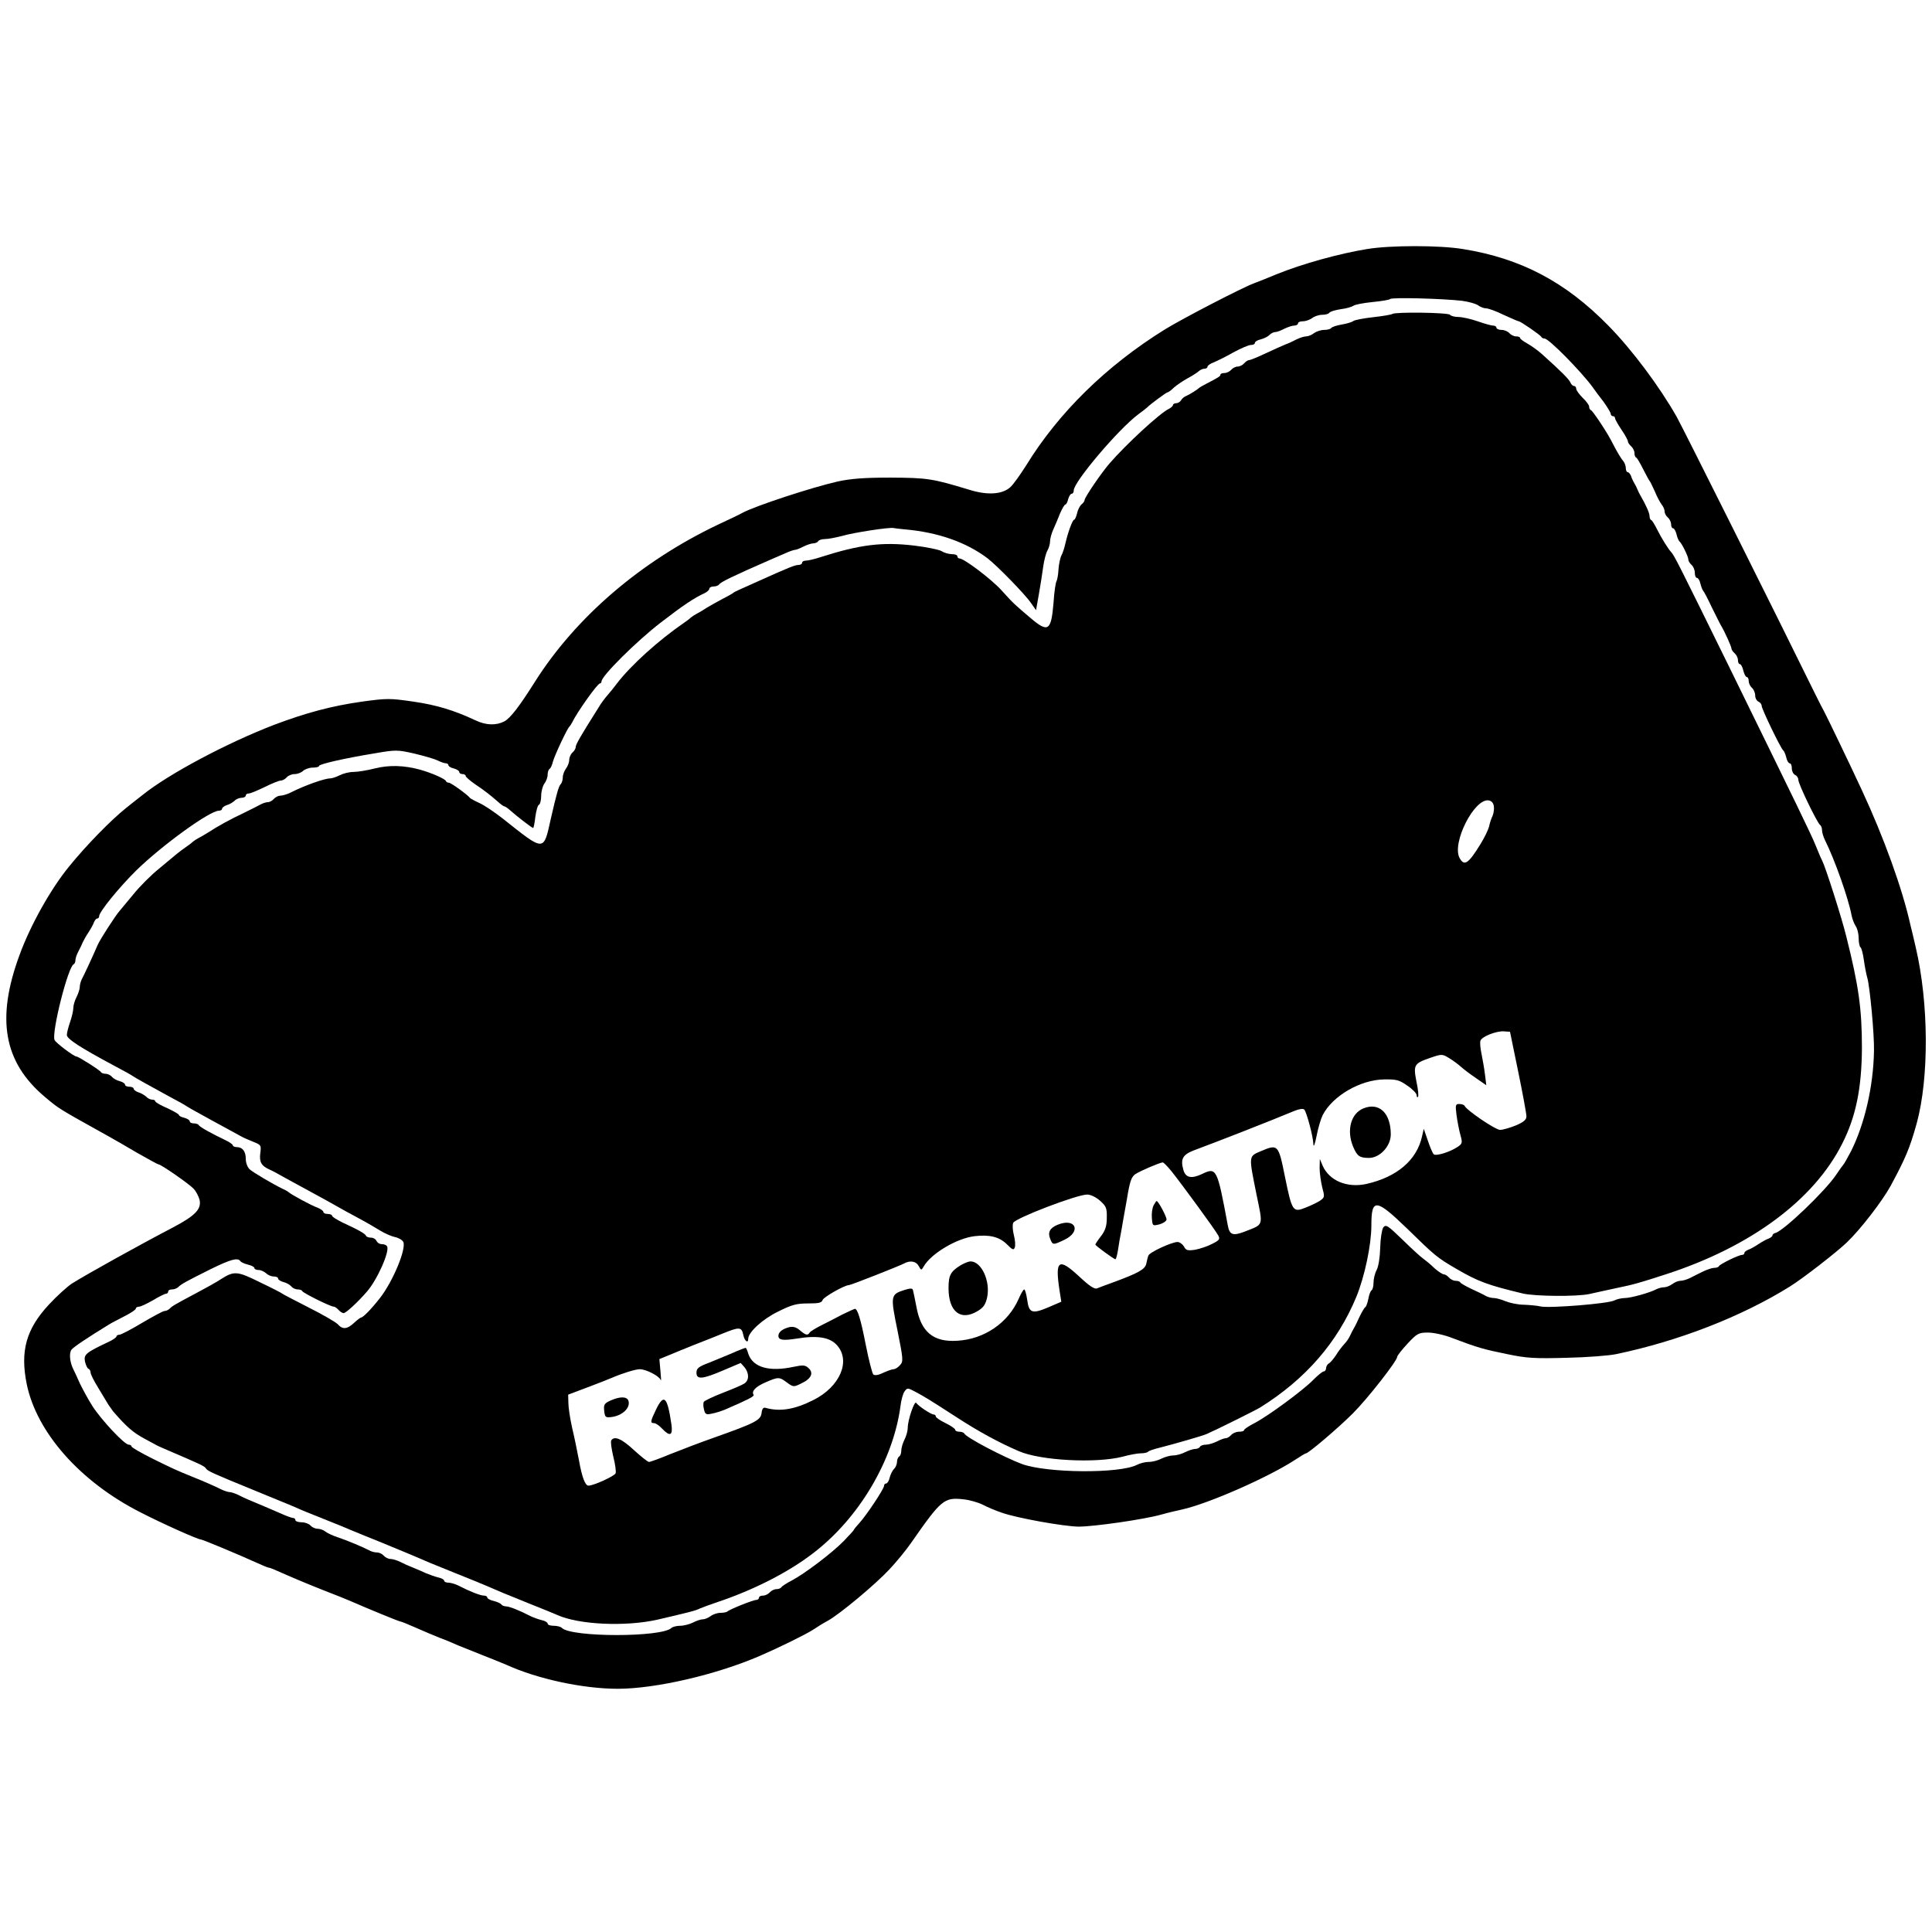 <?xml version="1.0" standalone="no"?>
<!DOCTYPE svg PUBLIC "-//W3C//DTD SVG 20010904//EN"
 "http://www.w3.org/TR/2001/REC-SVG-20010904/DTD/svg10.dtd">
<svg version="1.0" xmlns="http://www.w3.org/2000/svg"
 width="896pt" height="896pt" viewBox="0 0 896 896"
 preserveAspectRatio="xMidYMid meet">
<g transform="translate(0,896) scale(0.1,-0.1)"
fill="#000000" stroke="none">
<path d="M6340 7805 c-129 -21 -299 -68 -420 -117 -41 -17 -88 -36 -105 -42
-58 -22 -332 -164 -413 -214 -272 -169 -493 -386 -644 -632 -26 -41 -58 -86
-72 -99 -37 -34 -106 -39 -192 -12 -171 52 -194 55 -364 56 -125 0 -184 -5
-245 -18 -126 -29 -381 -113 -441 -145 -10 -6 -62 -31 -114 -55 -359 -171
-659 -429 -848 -727 -73 -116 -116 -172 -144 -186 -37 -19 -84 -18 -132 5
-101 47 -179 71 -288 87 -110 16 -123 16 -240 0 -140 -20 -257 -51 -408 -108
-218 -84 -489 -228 -609 -325 -31 -24 -65 -51 -76 -60 -69 -55 -184 -172 -265
-272 -85 -104 -179 -272 -229 -409 -110 -297 -74 -498 117 -659 68 -57 57 -50
292 -181 25 -14 87 -49 137 -79 51 -29 95 -53 98 -53 12 0 141 -90 162 -112
13 -13 25 -38 29 -54 8 -42 -21 -72 -121 -125 -159 -83 -402 -218 -472 -262
-21 -14 -69 -57 -106 -97 -106 -114 -134 -216 -103 -369 46 -224 247 -452 526
-594 101 -52 268 -127 283 -127 7 0 175 -70 254 -106 28 -13 55 -24 58 -24 4
0 21 -6 38 -14 70 -31 136 -59 222 -93 50 -19 104 -41 120 -48 87 -38 226 -95
232 -95 4 0 36 -13 72 -29 36 -16 86 -37 111 -47 25 -9 63 -25 85 -35 22 -9
72 -29 110 -44 39 -15 90 -36 114 -46 145 -66 356 -111 516 -111 175 0 457 65
660 153 88 38 212 99 246 121 19 13 50 32 69 42 57 32 221 169 285 238 33 35
78 90 100 122 140 201 153 212 241 203 29 -3 69 -14 91 -25 21 -11 61 -28 88
-37 69 -25 288 -64 357 -65 70 0 303 33 384 56 32 9 75 19 94 23 124 27 405
151 528 232 24 16 46 29 49 29 11 0 148 116 217 185 68 68 206 244 206 263 0
5 22 33 48 61 44 47 51 51 95 51 26 0 77 -11 114 -26 116 -44 145 -52 253 -74
91 -19 128 -21 275 -17 94 2 197 10 230 17 288 60 580 173 805 313 60 37 217
159 265 205 63 60 164 191 203 262 69 128 89 175 121 290 58 212 56 558 -4
815 -9 39 -20 86 -25 105 -37 168 -124 408 -225 625 -46 100 -164 345 -175
365 -5 8 -23 44 -41 80 -181 369 -616 1239 -643 1287 -80 141 -207 311 -317
423 -199 203 -406 312 -674 355 -107 18 -339 18 -445 0z m440 -240 c30 -4 64
-13 75 -21 11 -8 27 -14 37 -14 10 0 47 -13 81 -30 35 -16 67 -30 70 -30 9 0
101 -64 105 -72 2 -5 9 -8 15 -8 20 0 169 -152 222 -224 11 -16 35 -48 53 -71
17 -24 32 -49 32 -54 0 -6 5 -11 10 -11 6 0 10 -4 10 -9 0 -6 14 -30 30 -54
17 -25 30 -49 30 -55 0 -5 7 -15 15 -22 8 -7 15 -21 15 -30 0 -10 3 -20 8 -22
4 -1 18 -25 32 -53 14 -27 27 -52 30 -55 3 -3 14 -25 25 -50 10 -25 25 -52 32
-61 7 -8 13 -23 13 -31 0 -9 7 -21 15 -28 8 -7 15 -21 15 -31 0 -11 4 -19 9
-19 5 0 12 -12 16 -27 3 -15 10 -30 13 -33 11 -8 42 -71 42 -85 0 -7 7 -18 15
-25 8 -7 15 -23 15 -36 0 -13 4 -24 10 -24 5 0 13 -12 16 -27 4 -16 10 -30 13
-33 3 -3 21 -36 39 -75 19 -38 38 -77 43 -85 18 -30 49 -99 49 -108 0 -5 7
-15 15 -22 8 -7 15 -21 15 -31 0 -11 4 -19 9 -19 5 0 12 -13 16 -30 4 -16 11
-30 16 -30 5 0 9 -8 9 -19 0 -10 7 -24 15 -31 8 -7 15 -23 15 -35 0 -13 7 -25
15 -29 8 -3 15 -12 15 -19 0 -15 89 -199 100 -207 4 -3 10 -17 14 -32 3 -16
11 -28 16 -28 6 0 10 -11 10 -24 0 -13 7 -26 15 -30 8 -3 15 -13 15 -22 0 -20
88 -201 101 -210 5 -3 9 -14 9 -24 0 -10 6 -31 14 -47 45 -90 108 -268 123
-348 3 -16 12 -39 19 -50 8 -11 14 -36 14 -57 0 -20 4 -39 9 -42 4 -3 11 -29
15 -58 4 -29 11 -66 16 -83 12 -41 33 -265 31 -340 -3 -165 -44 -340 -107
-465 -16 -30 -31 -57 -34 -60 -3 -3 -19 -25 -35 -49 -51 -76 -244 -260 -281
-269 -8 -2 -14 -7 -14 -12 0 -4 -8 -10 -17 -14 -10 -3 -31 -15 -48 -26 -16
-11 -38 -23 -47 -26 -10 -4 -18 -10 -18 -15 0 -5 -5 -9 -11 -9 -16 0 -103 -43
-107 -52 -2 -5 -12 -8 -22 -8 -10 0 -33 -8 -52 -17 -18 -9 -45 -22 -60 -30
-14 -7 -34 -13 -45 -13 -10 0 -27 -7 -37 -15 -11 -8 -28 -15 -38 -15 -10 0
-26 -4 -36 -9 -29 -16 -119 -41 -147 -41 -14 0 -36 -5 -48 -11 -26 -15 -301
-37 -342 -28 -17 4 -52 7 -78 8 -26 0 -64 8 -84 16 -19 8 -44 15 -54 15 -11 0
-27 4 -37 9 -9 6 -39 20 -67 33 -27 13 -51 26 -53 31 -2 4 -12 7 -22 7 -9 0
-23 7 -30 15 -7 8 -18 15 -24 15 -6 0 -26 13 -44 29 -17 17 -42 37 -53 45 -12
8 -55 48 -96 88 -67 65 -76 71 -88 55 -6 -9 -13 -51 -14 -94 -1 -43 -8 -88
-17 -104 -8 -15 -14 -41 -14 -58 0 -16 -4 -32 -9 -35 -5 -3 -12 -21 -15 -40
-4 -19 -10 -36 -14 -38 -4 -2 -15 -21 -26 -43 -10 -22 -22 -47 -27 -55 -5 -8
-13 -24 -18 -35 -5 -11 -17 -29 -28 -40 -10 -11 -27 -33 -37 -50 -11 -16 -25
-34 -33 -38 -7 -4 -13 -15 -13 -22 0 -8 -5 -15 -10 -15 -6 0 -27 -17 -48 -38
-47 -49 -212 -170 -274 -202 -27 -14 -48 -28 -48 -32 0 -5 -11 -8 -24 -8 -13
0 -29 -7 -36 -15 -7 -8 -18 -15 -25 -15 -7 0 -26 -7 -41 -15 -16 -8 -39 -15
-51 -15 -12 0 -25 -4 -28 -10 -3 -6 -14 -10 -23 -10 -9 0 -30 -7 -46 -15 -15
-8 -40 -15 -55 -15 -14 0 -39 -7 -55 -15 -15 -8 -41 -15 -58 -15 -16 0 -41 -6
-56 -14 -82 -41 -415 -38 -532 4 -85 32 -261 124 -268 142 -2 4 -12 8 -23 8
-10 0 -19 4 -19 9 0 5 -20 19 -45 31 -25 12 -45 26 -45 31 0 5 -5 9 -10 9 -12
0 -71 39 -81 54 -8 11 -39 -80 -39 -115 0 -15 -7 -40 -15 -55 -8 -16 -15 -39
-15 -51 0 -12 -4 -25 -10 -28 -5 -3 -10 -15 -10 -25 0 -10 -6 -25 -13 -32 -8
-7 -17 -26 -21 -41 -3 -15 -11 -27 -16 -27 -6 0 -10 -5 -10 -11 0 -14 -82
-137 -114 -172 -14 -15 -26 -30 -26 -32 0 -2 -21 -25 -47 -52 -56 -57 -182
-152 -241 -183 -23 -12 -45 -26 -48 -31 -3 -5 -13 -9 -23 -9 -10 0 -24 -7 -31
-15 -7 -8 -21 -15 -31 -15 -11 0 -19 -4 -19 -10 0 -5 -6 -10 -12 -10 -15 0
-125 -44 -135 -54 -3 -3 -18 -6 -32 -6 -14 0 -35 -7 -45 -15 -11 -8 -27 -15
-37 -15 -9 0 -30 -7 -45 -15 -16 -8 -43 -15 -60 -15 -16 0 -35 -5 -40 -10 -44
-44 -464 -44 -508 0 -6 6 -23 10 -38 10 -15 0 -28 4 -28 10 0 5 -12 13 -27 16
-16 4 -39 12 -53 19 -50 26 -98 45 -113 45 -9 0 -18 4 -22 9 -3 5 -19 12 -35
16 -17 4 -30 11 -30 16 0 5 -7 9 -16 9 -16 0 -65 19 -117 46 -16 8 -37 14 -48
14 -10 0 -19 4 -19 9 0 5 -12 12 -27 15 -16 4 -41 13 -58 20 -16 8 -43 19 -60
26 -16 6 -43 18 -58 26 -16 8 -37 14 -47 14 -9 0 -23 7 -30 15 -7 8 -21 15
-31 15 -11 0 -27 4 -37 10 -26 14 -102 46 -147 61 -22 7 -47 19 -56 26 -8 7
-25 13 -36 13 -11 0 -26 7 -33 15 -7 8 -25 15 -41 15 -16 0 -29 5 -29 10 0 6
-5 10 -11 10 -5 0 -31 9 -57 21 -26 11 -58 25 -72 31 -77 32 -98 41 -123 54
-16 8 -35 14 -42 14 -7 0 -26 6 -42 14 -28 14 -71 33 -128 56 -77 31 -96 40
-187 85 -54 27 -98 52 -98 57 0 4 -6 8 -13 8 -20 0 -128 116 -169 180 -19 30
-45 78 -58 105 -12 28 -26 57 -30 65 -17 34 -20 76 -8 91 11 13 69 52 173 116
11 7 44 24 73 39 28 14 52 30 52 35 0 5 7 9 15 9 8 0 37 14 65 30 28 17 55 30
60 30 6 0 10 5 10 10 0 6 8 10 18 10 10 0 23 5 29 11 14 14 36 26 150 83 92
45 126 55 138 37 3 -5 19 -12 35 -16 17 -4 30 -11 30 -16 0 -5 9 -9 19 -9 11
0 26 -7 35 -15 8 -8 24 -15 35 -15 12 0 21 -4 21 -10 0 -5 11 -12 25 -16 13
-3 29 -12 36 -20 6 -8 20 -14 29 -14 10 0 20 -3 22 -8 4 -9 131 -72 146 -72 5
0 15 -7 22 -15 7 -8 18 -15 24 -15 10 0 65 50 108 100 48 55 107 188 93 210
-3 6 -14 10 -25 10 -10 0 -20 7 -24 15 -3 8 -14 15 -25 15 -11 0 -21 4 -23 8
-3 10 -35 28 -111 63 -26 13 -47 26 -47 31 0 4 -9 8 -20 8 -11 0 -20 4 -20 9
0 5 -12 14 -27 20 -29 10 -124 62 -133 71 -3 3 -16 11 -30 17 -47 23 -135 75
-152 90 -10 9 -18 30 -18 48 0 35 -15 55 -42 55 -10 0 -18 4 -18 8 0 4 -15 15
-32 23 -65 31 -123 63 -126 71 -2 4 -12 8 -23 8 -10 0 -19 4 -19 10 0 5 -11
12 -25 16 -14 3 -25 9 -25 13 0 4 -25 18 -55 32 -30 13 -55 27 -55 32 0 4 -6
7 -14 7 -8 0 -21 6 -28 14 -8 7 -24 17 -36 20 -12 4 -22 12 -22 17 0 5 -9 9
-20 9 -11 0 -20 4 -20 10 0 5 -11 12 -25 16 -13 3 -29 12 -36 20 -6 8 -20 14
-29 14 -10 0 -20 4 -22 8 -3 8 -104 72 -113 72 -12 0 -97 64 -102 77 -14 36
63 341 89 351 4 2 8 10 8 19 0 8 6 27 14 41 8 15 17 34 20 42 4 8 15 29 26 45
11 17 23 38 26 48 4 9 10 17 15 17 5 0 9 5 9 11 0 20 93 134 172 212 121 118
341 277 383 277 8 0 15 4 15 9 0 5 10 13 22 17 12 3 28 13 36 20 7 8 22 14 33
14 10 0 19 5 19 10 0 6 6 10 14 10 8 0 41 14 74 30 34 17 67 30 75 30 8 0 20
7 27 15 7 8 23 15 37 15 13 0 31 7 39 15 9 8 29 15 45 15 16 0 29 3 29 8 0 8
116 35 257 58 98 17 106 17 185 -1 46 -11 94 -25 108 -32 14 -7 31 -13 38 -13
6 0 12 -4 12 -9 0 -5 11 -12 25 -15 14 -4 25 -11 25 -16 0 -6 7 -10 15 -10 8
0 15 -4 15 -9 0 -4 19 -21 42 -37 49 -33 70 -50 106 -81 14 -13 28 -23 32 -23
3 0 15 -8 26 -18 29 -26 101 -82 107 -82 2 0 7 24 10 52 4 29 11 54 17 56 5 2
10 20 10 41 0 20 7 46 15 57 8 10 15 29 15 41 0 12 4 24 9 27 5 3 12 18 15 32
7 28 67 156 77 164 3 3 9 12 13 20 22 46 117 180 128 180 4 0 8 5 8 10 0 25
162 186 275 273 101 78 156 115 203 136 12 6 22 15 22 21 0 5 9 10 19 10 11 0
22 4 26 9 6 11 64 39 240 116 17 7 46 20 67 29 20 9 40 16 46 16 5 0 23 7 38
15 16 8 37 15 46 15 9 0 20 5 23 10 3 6 18 10 32 10 15 0 49 7 77 14 54 16
224 42 241 37 5 -1 27 -4 50 -6 153 -13 286 -59 386 -135 45 -35 174 -167 201
-207 l23 -33 13 73 c7 39 16 97 20 127 4 30 13 65 20 77 7 12 12 31 12 42 0
11 6 35 14 53 8 18 23 52 32 76 10 23 21 42 25 42 4 0 10 11 13 25 4 14 11 25
16 25 6 0 10 7 10 16 0 39 208 285 300 353 19 14 37 28 40 31 13 14 89 70 94
70 4 0 18 10 31 23 14 12 42 31 62 42 21 11 44 26 51 32 7 7 20 13 28 13 8 0
14 4 14 9 0 5 12 14 28 20 15 6 56 26 91 46 35 19 72 35 82 35 11 0 19 4 19
10 0 5 12 13 27 16 15 4 34 13 41 21 7 7 19 13 27 13 7 0 26 7 41 15 16 8 37
15 47 15 9 0 17 5 17 10 0 6 10 10 23 10 13 0 32 7 43 15 10 8 31 15 46 15 15
0 29 4 33 9 3 6 27 13 53 17 26 3 52 11 59 16 6 5 46 13 87 17 41 4 79 10 83
14 8 9 246 2 333 -8z"/>
<path d="M6457 7504 c-3 -3 -43 -10 -88 -15 -45 -5 -87 -13 -93 -18 -6 -5 -30
-12 -53 -16 -24 -4 -45 -11 -49 -16 -3 -5 -18 -9 -33 -9 -15 0 -36 -7 -47 -15
-10 -8 -27 -15 -36 -15 -9 0 -29 -6 -45 -14 -15 -8 -39 -19 -53 -24 -14 -6
-55 -24 -91 -41 -36 -17 -70 -31 -76 -31 -6 0 -16 -7 -23 -15 -7 -8 -20 -15
-30 -15 -10 0 -23 -7 -30 -15 -7 -8 -21 -15 -31 -15 -11 0 -19 -3 -19 -8 0 -7
-10 -13 -66 -42 -16 -8 -31 -17 -34 -20 -7 -7 -42 -29 -60 -37 -8 -3 -19 -12
-23 -20 -4 -7 -15 -13 -22 -13 -8 0 -15 -4 -15 -8 0 -5 -9 -13 -19 -18 -42
-20 -198 -164 -276 -254 -38 -44 -115 -157 -115 -169 0 -5 -6 -14 -14 -20 -8
-7 -18 -26 -21 -42 -4 -16 -10 -29 -13 -29 -8 0 -29 -58 -41 -110 -4 -19 -12
-44 -18 -55 -6 -11 -12 -40 -14 -65 -1 -25 -6 -49 -9 -55 -4 -5 -11 -50 -14
-100 -11 -132 -25 -141 -108 -70 -73 62 -77 65 -133 127 -47 52 -174 148 -195
148 -6 0 -10 5 -10 10 0 6 -11 10 -25 10 -14 0 -36 6 -48 14 -12 7 -70 19
-129 26 -146 17 -249 5 -433 -54 -27 -9 -58 -16 -67 -16 -10 0 -18 -4 -18 -10
0 -5 -7 -10 -16 -10 -17 0 -42 -10 -191 -77 -88 -39 -108 -48 -113 -53 -3 -3
-25 -15 -50 -28 -25 -13 -58 -32 -75 -42 -16 -11 -37 -23 -45 -27 -8 -4 -20
-12 -26 -17 -6 -6 -22 -18 -34 -26 -114 -78 -245 -196 -309 -280 -14 -19 -33
-42 -41 -51 -18 -21 -31 -38 -47 -65 -81 -128 -103 -167 -103 -178 0 -8 -7
-19 -15 -26 -8 -7 -15 -22 -15 -34 0 -11 -7 -30 -15 -40 -8 -11 -15 -29 -15
-41 0 -12 -4 -25 -9 -31 -10 -9 -20 -46 -46 -159 -35 -157 -27 -157 -225 0
-36 28 -83 60 -105 70 -22 10 -42 21 -45 24 -12 16 -89 71 -98 71 -6 0 -12 3
-14 8 -4 10 -65 37 -118 52 -76 21 -145 23 -213 6 -35 -9 -79 -16 -98 -16 -19
0 -47 -7 -63 -15 -15 -8 -36 -15 -45 -15 -26 0 -119 -33 -184 -66 -16 -8 -37
-14 -47 -14 -9 0 -23 -7 -30 -15 -7 -8 -19 -15 -26 -15 -8 0 -22 -4 -32 -9 -9
-5 -44 -23 -77 -39 -68 -32 -126 -64 -170 -93 -16 -10 -37 -22 -45 -26 -8 -4
-20 -12 -26 -17 -6 -6 -22 -18 -34 -26 -12 -8 -30 -22 -40 -30 -10 -8 -47 -39
-83 -69 -36 -29 -89 -82 -118 -118 -30 -36 -59 -71 -64 -77 -19 -21 -89 -130
-101 -156 -25 -58 -67 -148 -75 -162 -5 -10 -9 -26 -9 -35 0 -10 -7 -31 -15
-47 -8 -15 -15 -38 -15 -51 0 -12 -7 -42 -15 -65 -8 -23 -15 -50 -15 -60 0
-18 62 -58 215 -140 44 -23 85 -46 90 -50 11 -8 78 -45 175 -98 36 -19 70 -38
75 -42 6 -4 35 -21 65 -37 30 -17 82 -45 115 -63 33 -18 67 -37 75 -41 8 -5
32 -15 54 -24 37 -15 38 -16 33 -54 -5 -40 5 -58 43 -75 8 -3 42 -21 75 -40
33 -18 92 -50 130 -71 39 -21 86 -47 105 -58 19 -11 64 -36 100 -55 36 -19 82
-46 103 -59 21 -13 51 -26 68 -30 16 -3 34 -13 39 -22 16 -30 -47 -183 -108
-261 -39 -50 -78 -90 -87 -90 -3 0 -18 -11 -33 -25 -32 -30 -53 -32 -76 -6
-10 10 -70 45 -134 77 -64 33 -119 61 -122 64 -3 3 -49 27 -104 53 -107 53
-120 54 -184 13 -20 -13 -70 -41 -110 -62 -103 -55 -112 -60 -125 -73 -6 -6
-17 -11 -24 -11 -7 0 -53 -25 -104 -55 -50 -30 -98 -55 -105 -55 -8 0 -14 -4
-14 -8 0 -4 -15 -15 -32 -23 -110 -52 -120 -60 -114 -93 4 -17 11 -32 16 -34
6 -2 10 -10 10 -17 0 -8 16 -40 36 -72 19 -32 40 -67 47 -78 7 -10 17 -24 22
-31 62 -71 90 -96 143 -125 20 -11 44 -24 52 -28 8 -5 26 -13 40 -19 173 -74
188 -81 195 -92 7 -12 32 -23 220 -100 83 -34 166 -68 185 -76 47 -21 62 -27
155 -64 44 -17 94 -38 110 -45 17 -7 82 -34 145 -59 63 -26 126 -52 140 -58
64 -28 93 -40 200 -83 63 -25 126 -51 140 -57 64 -28 93 -40 200 -83 63 -25
124 -50 135 -55 100 -45 317 -55 466 -21 153 36 174 41 194 51 11 5 49 19 85
31 164 55 326 137 440 225 213 162 372 430 406 682 3 28 12 60 19 69 12 17 15
17 47 0 49 -26 71 -40 198 -122 97 -63 192 -115 285 -155 101 -44 357 -57 480
-26 32 9 71 16 85 16 15 0 30 3 34 7 4 5 29 13 54 19 74 19 195 54 217 63 44
19 231 112 250 124 211 132 358 302 445 512 39 95 70 242 70 332 0 127 21 125
165 -14 131 -128 139 -135 230 -188 101 -59 146 -75 308 -114 57 -13 250 -15
309 -2 24 6 79 17 123 27 79 16 110 25 230 64 393 127 688 345 819 607 63 124
90 257 91 443 0 181 -15 288 -72 515 -21 87 -97 324 -112 353 -5 9 -19 42 -31
72 -21 52 -83 179 -402 830 -231 470 -254 516 -268 530 -12 12 -47 68 -65 105
-11 22 -23 42 -27 43 -5 2 -8 10 -8 19 0 13 -15 48 -41 93 -5 8 -12 22 -15 30
-3 8 -10 22 -15 30 -5 8 -12 23 -15 33 -4 9 -10 17 -15 17 -5 0 -9 9 -9 19 0
11 -6 26 -12 33 -7 7 -24 35 -38 61 -29 56 -35 66 -75 127 -17 25 -33 47 -37
48 -5 2 -8 9 -8 16 0 7 -13 25 -30 41 -16 16 -30 35 -30 42 0 7 -5 13 -10 13
-6 0 -13 7 -17 16 -6 15 -41 50 -131 131 -20 18 -51 40 -69 50 -18 10 -33 21
-33 25 0 5 -8 8 -19 8 -10 0 -24 7 -31 15 -7 8 -23 15 -36 15 -13 0 -24 5 -24
10 0 6 -7 10 -15 10 -9 0 -41 9 -72 20 -32 11 -72 20 -90 20 -17 0 -35 5 -38
10 -7 11 -257 14 -268 4z m471 -2283 c2 -13 -1 -33 -6 -45 -6 -12 -13 -33 -16
-49 -4 -15 -21 -51 -39 -80 -57 -93 -76 -106 -98 -66 -37 69 68 277 135 267
13 -2 22 -12 24 -27z m113 -1231 c21 -102 38 -195 38 -206 1 -16 -11 -27 -48
-43 -27 -11 -61 -21 -74 -21 -22 0 -157 92 -165 112 -2 4 -13 8 -24 8 -18 0
-19 -4 -13 -52 4 -29 12 -71 18 -92 10 -36 9 -40 -13 -55 -36 -24 -101 -44
-111 -34 -5 5 -17 33 -27 63 l-19 55 -8 -35 c-24 -110 -116 -189 -259 -221
-89 -19 -171 15 -202 85 l-13 31 -1 -42 c0 -24 6 -64 12 -89 12 -45 12 -47
-11 -63 -14 -9 -44 -23 -67 -32 -58 -23 -62 -17 -95 145 -30 149 -32 151 -112
117 -57 -24 -56 -20 -20 -199 31 -152 36 -138 -55 -174 -55 -21 -70 -15 -78
30 -49 264 -52 270 -120 237 -49 -23 -76 -17 -86 20 -14 50 -3 70 49 90 118
44 346 133 466 183 22 9 41 12 46 6 11 -13 41 -124 42 -160 1 -17 7 -2 15 38
7 37 20 80 28 96 46 90 176 165 286 166 57 1 70 -3 107 -29 24 -16 43 -36 43
-44 0 -8 3 -12 6 -8 4 3 1 35 -7 71 -15 78 -11 84 64 110 55 19 56 18 89 -2
18 -11 42 -29 53 -39 11 -10 42 -34 69 -52 l49 -34 -6 49 c-3 27 -11 70 -16
96 -6 27 -8 54 -5 62 7 19 73 45 108 43 l29 -2 38 -185z m-1608 -462 c45 -56
204 -273 217 -298 9 -17 5 -22 -29 -39 -21 -11 -57 -23 -79 -27 -34 -5 -42 -3
-51 15 -7 11 -20 21 -30 21 -27 0 -131 -48 -135 -63 -3 -6 -7 -24 -10 -38 -6
-26 -36 -43 -156 -87 -30 -11 -63 -23 -72 -27 -12 -5 -36 11 -83 55 -96 89
-113 77 -91 -66 l8 -51 -58 -25 c-77 -33 -92 -28 -100 33 -4 27 -10 49 -14 49
-4 0 -15 -19 -25 -42 -49 -113 -160 -189 -286 -196 -111 -7 -168 41 -189 158
-7 36 -14 70 -16 77 -2 9 -12 9 -38 1 -66 -21 -67 -26 -34 -187 27 -135 28
-145 12 -162 -9 -11 -23 -19 -30 -19 -7 0 -29 -8 -49 -17 -22 -11 -39 -13 -45
-7 -5 5 -21 67 -35 138 -23 118 -38 166 -50 166 -3 0 -29 -12 -58 -26 -28 -15
-73 -38 -99 -51 -26 -13 -50 -28 -53 -33 -9 -15 -19 -12 -46 11 -16 14 -31 18
-49 14 -31 -8 -50 -23 -50 -40 0 -20 21 -23 85 -13 97 16 154 6 187 -31 65
-73 13 -193 -110 -254 -87 -44 -155 -55 -222 -36 -10 3 -16 -5 -18 -24 -4 -33
-28 -46 -217 -113 -66 -23 -159 -59 -207 -78 -48 -20 -92 -36 -98 -36 -6 0
-37 25 -70 55 -57 53 -91 67 -105 45 -4 -6 1 -39 9 -74 9 -35 14 -70 11 -79
-6 -13 -102 -57 -126 -57 -15 0 -30 39 -44 118 -8 42 -22 111 -32 152 -9 41
-17 92 -17 114 l-1 38 90 34 c50 19 99 38 110 43 48 21 112 41 132 41 30 0 91
-32 97 -50 3 -8 2 10 -1 41 l-5 56 54 22 c29 12 62 26 73 30 11 5 38 15 60 24
22 8 68 27 103 41 81 33 91 33 99 -4 5 -28 23 -43 23 -19 0 30 66 91 138 126
64 32 86 38 139 38 50 0 64 3 68 16 5 14 102 69 122 69 9 0 235 89 255 100 29
16 57 11 69 -12 11 -20 12 -20 22 -3 33 60 153 132 237 142 69 8 115 -3 150
-38 25 -25 31 -28 36 -15 4 9 2 35 -4 58 -6 23 -7 48 -3 57 13 23 296 131 343
131 16 0 41 -12 60 -29 28 -25 32 -34 31 -79 0 -38 -7 -59 -27 -85 -14 -18
-26 -36 -26 -39 0 -5 86 -68 93 -68 3 0 8 19 12 43 3 23 10 62 15 87 4 25 16
91 26 147 14 86 21 105 40 118 23 15 112 53 126 54 4 1 22 -18 41 -41z"/>
<path d="M6324 3820 c-59 -23 -80 -102 -49 -177 19 -45 30 -53 74 -53 50 0
101 54 101 109 0 99 -54 150 -126 121z"/>
<path d="M5350 3370 c-6 -12 -10 -38 -8 -59 3 -37 3 -37 36 -29 17 5 32 15 32
23 0 13 -38 85 -46 85 -2 0 -8 -9 -14 -20z"/>
<path d="M4905 3280 c-35 -14 -47 -35 -35 -64 12 -31 13 -31 66 -6 81 39 52
104 -31 70z"/>
<path d="M4455 3092 c-47 -29 -56 -47 -56 -106 0 -110 57 -155 137 -105 25 15
35 30 42 62 16 75 -26 167 -77 167 -9 0 -29 -8 -46 -18z"/>
<path d="M3440 2703 c-8 -3 -33 -13 -55 -23 -22 -9 -66 -27 -97 -40 -48 -18
-58 -26 -58 -46 0 -33 27 -31 125 11 l80 34 18 -20 c22 -28 22 -61 -2 -76 -11
-7 -56 -26 -100 -43 -44 -17 -83 -36 -87 -41 -3 -6 -3 -22 1 -36 5 -22 10 -25
36 -19 17 3 45 12 62 19 108 47 136 61 132 68 -11 17 9 38 55 58 60 26 64 26
100 -1 29 -21 31 -21 64 -5 48 22 61 49 36 72 -16 15 -26 15 -70 6 -112 -24
-187 -3 -209 59 -5 17 -11 30 -13 29 -2 0 -10 -3 -18 -6z"/>
<path d="M2832 2465 c-29 -13 -33 -19 -30 -47 3 -30 6 -33 32 -30 53 6 92 44
80 77 -8 19 -39 19 -82 0z"/>
<path d="M3042 2422 c-26 -54 -27 -62 -9 -62 8 0 24 -11 37 -25 37 -39 51 -33
44 18 -19 131 -35 146 -72 69z"/>
</g>
</svg>
